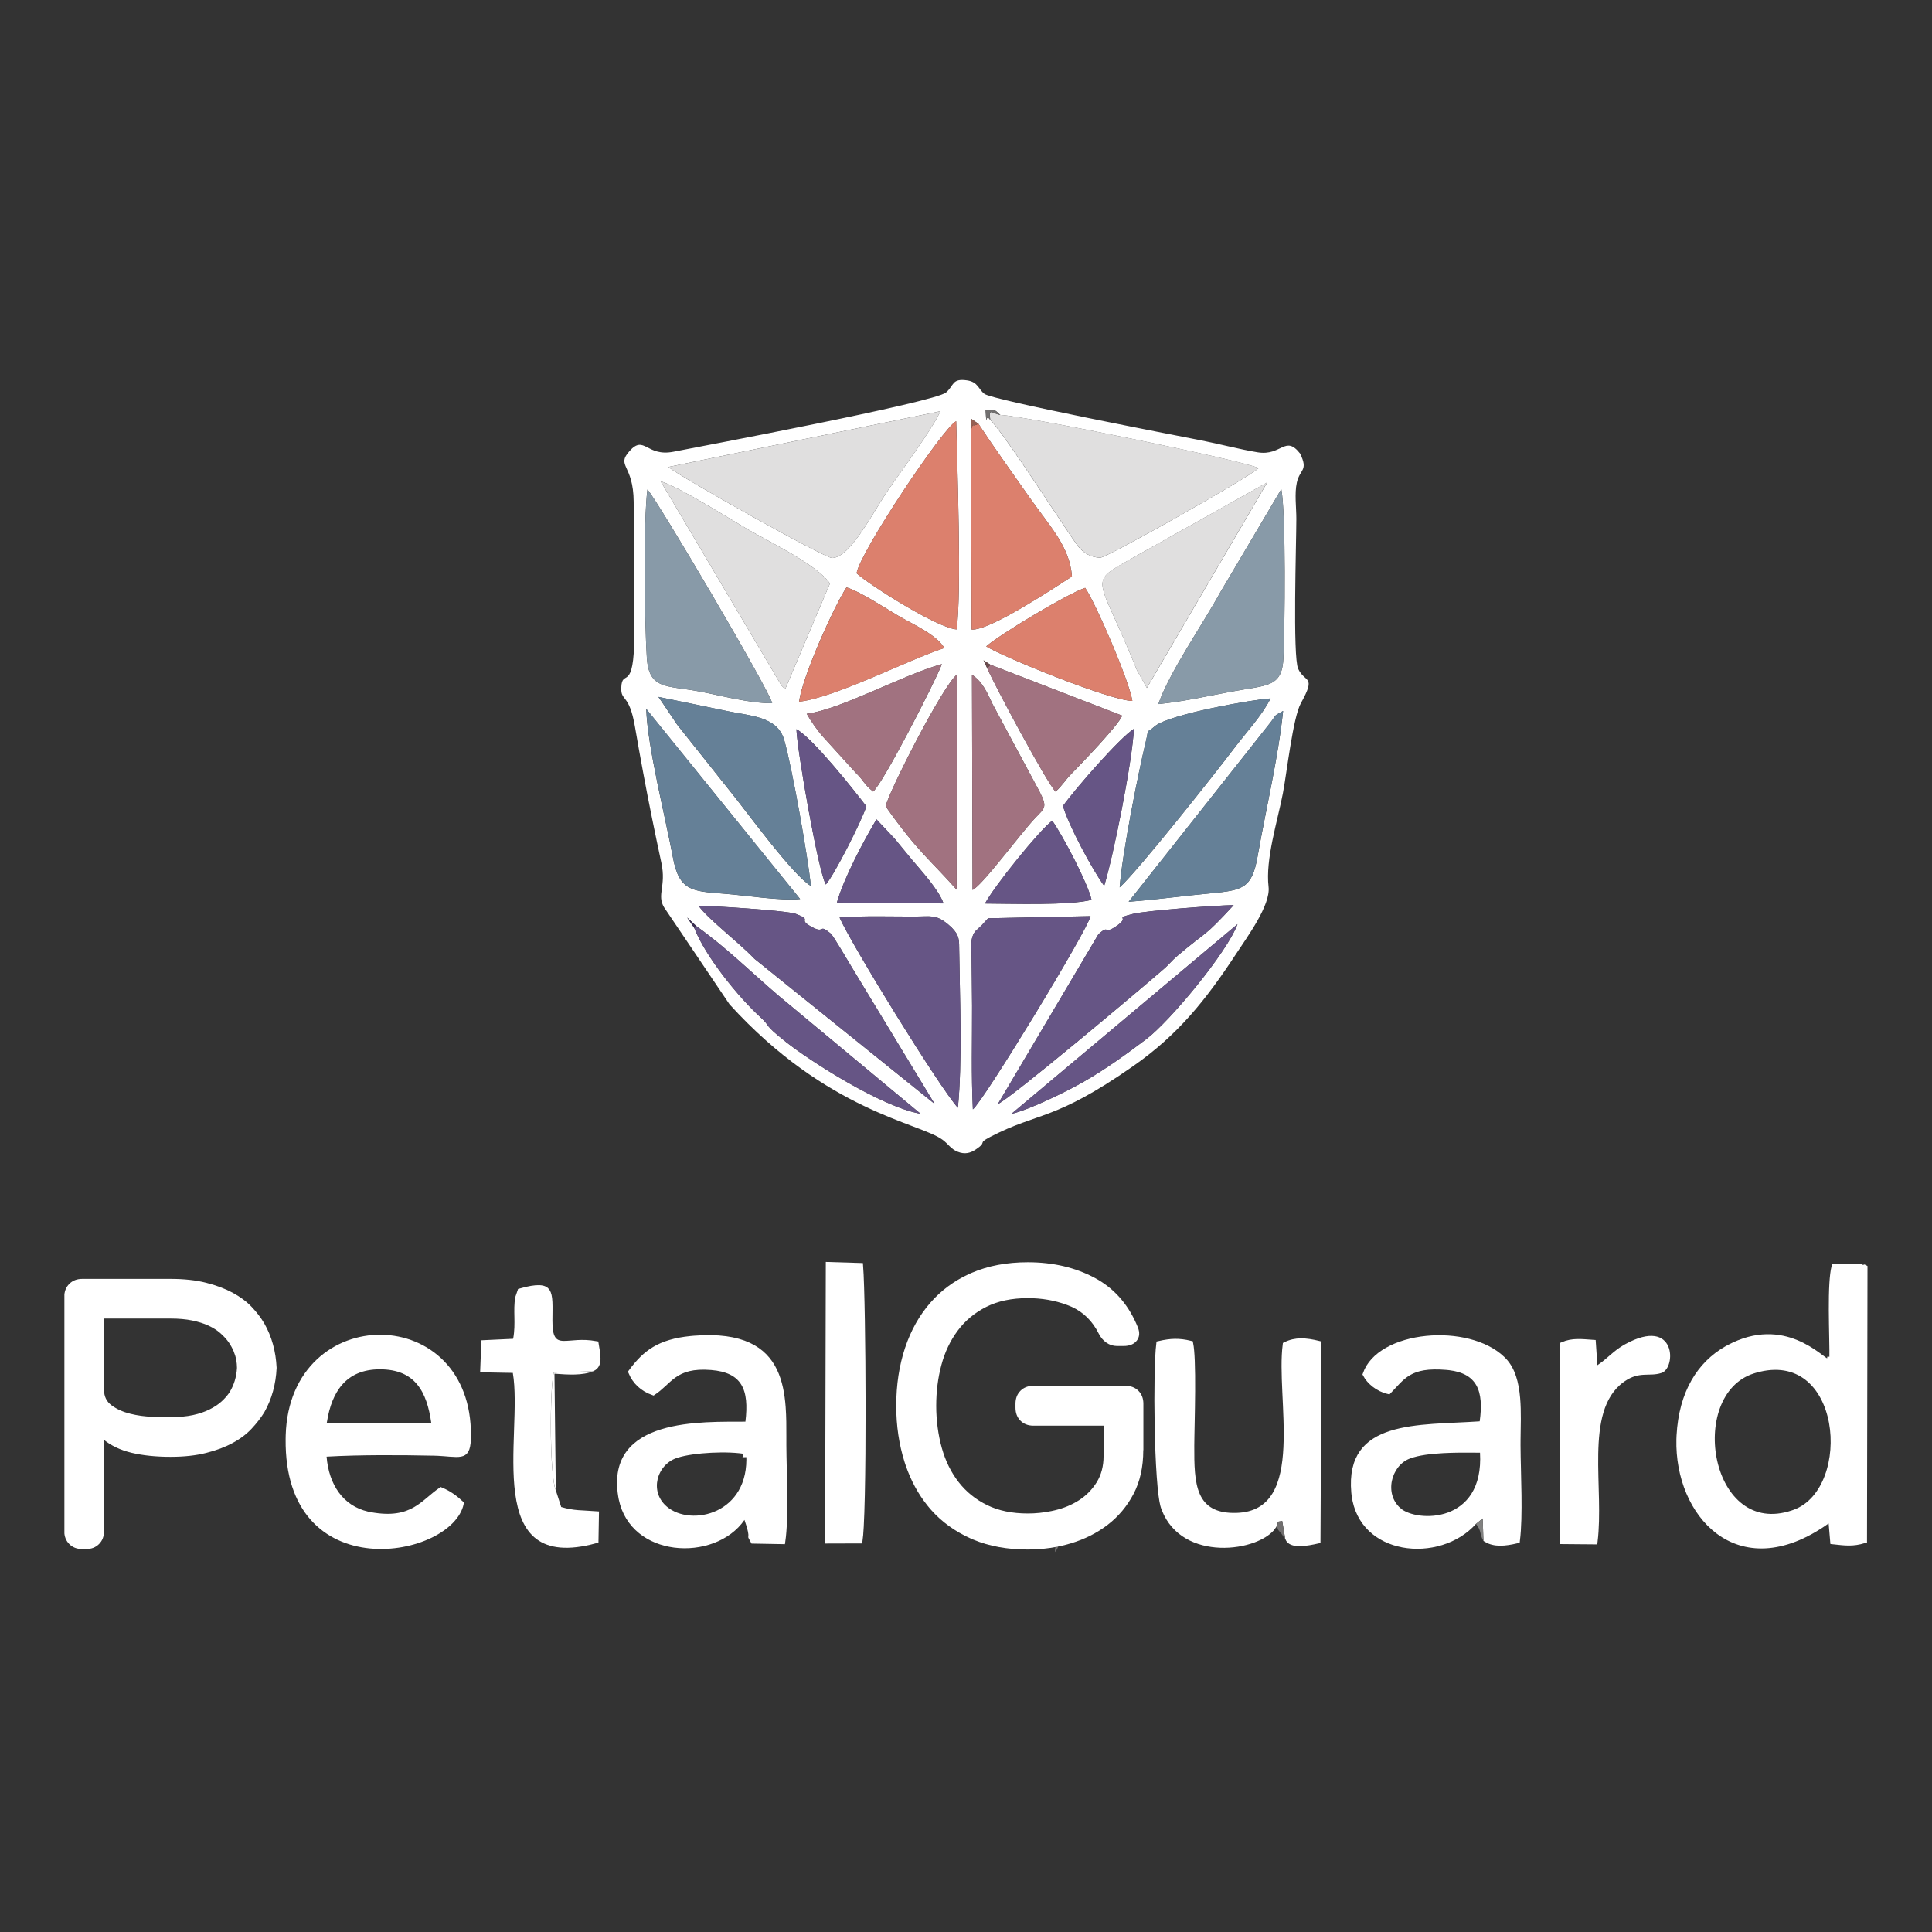 <svg width="300" height="300" viewBox="0 0 300 300" fill="none" xmlns="http://www.w3.org/2000/svg">
<rect x="0" y="0" width="300" height="300" fill="#333333" stroke="none"/>
<g clip-path="url(#clip0_586_52)">
<path fill-rule="evenodd" clip-rule="evenodd" d="M157.051 172.961L192.162 143.5C190.559 147.883 181.633 158.621 177.993 161.358C174.985 163.62 171.927 165.866 168.32 167.945C165.769 169.409 159.96 172.287 157.06 172.961H157.051ZM151.068 172.254C152.597 171.156 168.885 144.448 169.334 142.26L153.428 142.593C153.37 142.668 152.489 143.624 152.439 143.674L151.4 144.648C150.669 145.745 150.852 146.502 150.86 148.291C150.885 150.927 150.935 153.564 150.943 156.201C150.96 161.549 150.802 166.914 151.068 172.254ZM130.367 142.477C134.19 142.185 138.054 142.327 141.885 142.327C144.611 142.327 145.276 141.953 147.195 143.516L147.752 144.007C149.032 145.305 148.924 145.937 148.949 147.75C149.048 155.061 149.447 164.934 148.741 172.013C145.94 168.935 132.262 146.785 130.367 142.477ZM108.137 143.824L106.699 142.468L107.804 144.09C109.5 148.474 114.627 154.803 118.076 157.948C119.887 159.603 118.275 158.813 122.081 161.824C125.746 164.727 136.849 171.88 142.949 172.944L120.876 154.596C116.73 151.052 112.724 147.085 108.137 143.816V143.824ZM108.469 140.655C110.131 142.892 114.436 146.07 117.162 148.89L145.126 171.406L132.22 150.121C131.622 149.147 129.395 145.296 128.996 144.964C126.96 143.267 128.256 145.172 125.921 143.866C123.76 142.651 126.328 142.951 123.561 141.903C122.248 141.404 110.497 140.638 108.469 140.655ZM154.94 171.439C157.01 170.499 176.639 154.005 180.736 150.445C181.625 149.671 181.916 149.189 182.863 148.391C187.683 144.307 186.727 145.795 191.564 140.547C188.963 140.58 178.01 141.379 175.891 141.919C172.774 142.71 175.617 142.219 173.431 143.749C171.245 145.28 172.4 143.441 170.572 145.055L154.94 171.439ZM152.954 140.297C154.434 137.544 161.389 128.927 163.392 127.438C164.963 129.651 168.91 137.103 169.492 139.732C166.051 140.638 156.935 140.314 152.954 140.306V140.297ZM136.101 127.23L138.943 130.25C139.757 131.231 140.53 132.204 141.544 133.419C142.949 135.09 145.807 138.193 146.505 140.281L129.96 140.139C131.015 136.388 134.115 130.541 136.101 127.222V127.23ZM137.522 125.209C142.467 132.229 144.37 133.435 148.542 138.143L148.633 104.722C146.505 106.211 137.888 123.171 137.522 125.217V125.209ZM151.026 138.185C152.539 137.469 158.29 129.667 160.633 127.139C162.154 125.5 162.727 125.484 161.464 123.005L154.109 109.297C153.312 107.592 152.539 105.804 150.927 104.781L151.018 138.176L151.026 138.185ZM123.669 113.232C123.785 116.625 127.084 135.398 128.231 137.345C129.478 136.005 133.774 127.546 134.53 125.209C132.594 122.664 126.129 114.529 123.669 113.232ZM171.461 137.553C172.966 132.587 175.816 118.272 176.074 113.173C173.88 114.554 166.999 122.439 165.054 125.151C165.927 128.17 169.675 135.165 171.461 137.561V137.553ZM175.259 140.023L197.174 112.317C198.404 110.778 197.548 111.36 199.243 110.395C198.478 117.723 196.567 125.658 195.279 132.994C194.415 137.927 192.985 138.251 187.974 138.717C183.686 139.116 179.547 139.698 175.268 140.023H175.259ZM100.35 110.079L124.242 139.607C121.151 139.915 115.849 139.041 112.491 138.784C107.472 138.393 105.461 138.384 104.488 133.152C103.367 127.097 100.491 115.785 100.35 110.087V110.079ZM102.253 108.224C105.835 108.956 109.458 109.688 113.031 110.445C116.547 111.185 120.719 111.244 121.766 114.903C123.004 119.22 125.447 133.028 125.912 137.569C123.178 136.014 115.757 125.808 113.779 123.379L105.178 112.566C104.837 112.092 102.369 108.349 102.245 108.233L102.253 108.224ZM173.863 137.794C174.254 132.595 176.664 120.401 177.927 115.12C178.475 112.824 177.844 114.072 179.298 112.791C181.442 110.903 195.063 108.532 197.29 108.457C196.01 111.044 193.5 113.739 191.639 116.193C188.631 120.168 176.788 135.132 173.863 137.794ZM179.863 109.331C183.91 108.915 187.376 108.108 191.232 107.392C196.783 106.361 199.085 106.785 199.293 102.144C199.509 97.453 199.7 79.778 198.96 75.951L189.478 91.988C186.727 97.004 181.608 104.332 179.863 109.331ZM125.264 110.836C130.541 110.187 140.298 104.739 146.264 103.117C145.143 106.012 137.131 121.599 135.586 122.913C134.098 121.741 134.239 121.316 132.901 120.019L127.666 114.255C126.96 113.439 125.912 111.992 125.273 110.836H125.264ZM119.904 109.181C119.364 106.977 101.788 77.183 100.533 76.018C99.885 81.009 100.092 96.713 100.441 102.136C100.765 107.076 103.483 106.428 108.403 107.334C111.976 107.991 116.364 109.231 119.904 109.189V109.181ZM153.81 103.225L174.254 111.127C173.63 112.683 167.855 118.63 166.301 120.235C165.378 121.183 165.054 121.849 163.916 122.93C162.603 121.641 154.45 106.461 153.287 103.749L152.722 102.543L153.81 103.234V103.225ZM153.137 100.372C155.157 98.576 165.761 92.171 168.503 91.281C170.14 93.66 175.317 105.612 175.833 108.84C172.442 108.806 155.805 102.044 153.137 100.372ZM124.076 108.965C124.624 104.922 129.536 94.109 131.439 91.206C133.425 91.788 137.389 94.367 139.442 95.59C141.727 96.945 145.392 98.501 146.638 100.622C141.021 102.443 129.677 108.341 124.068 108.956L124.076 108.965ZM150.802 66.652L150.868 97.752C153.694 97.985 163.99 91.081 166.45 89.518C166.118 84.885 163.043 81.774 159.877 77.266C157.159 73.39 154.425 69.605 151.932 65.804L150.835 65.055L150.802 66.652ZM133.01 89.019C134.738 90.632 145.4 97.478 148.542 97.736C149.356 92.154 148.608 71.302 148.475 65.405C146.514 66.311 133.525 85.725 133.01 89.019ZM176.572 104.132C170.439 88.836 168.594 90.799 176.132 86.49L196.775 74.912L178.085 106.827L176.581 104.14L176.572 104.132ZM121.932 106.993L128.871 90.599C126.852 87.671 119.472 84.144 116.115 82.198C113.073 80.435 105.469 75.594 102.585 74.737L121.342 106.444C121.417 106.527 121.574 106.661 121.633 106.727C121.691 106.794 121.824 106.927 121.932 107.002V106.993ZM155.348 64.44C158.971 64.54 193.21 71.535 195.42 72.691C194.29 73.947 171.885 86.606 170.846 86.598C169.467 86.582 168.279 85.9 167.472 84.91C165.935 82.997 156.029 67.376 153.76 65.213C152.954 63.916 153.253 66.877 153.037 63.608C154.907 63.891 154.209 63.417 155.339 64.448L155.348 64.44ZM146.015 63.858C144.902 66.436 139.982 73.107 138.137 75.769C135.486 79.578 132.145 86.482 129.237 86.648C128.123 86.715 105.652 74.072 103.782 72.516L146.015 63.858ZM98.497 98.426C98.48 107.941 96.569 103.6 96.469 106.827C96.403 108.948 97.716 107.659 98.596 112.849C99.012 115.261 99.427 117.598 99.876 119.994C100.749 124.71 101.688 129.276 102.702 134.001C103.475 137.627 101.954 138.917 103.109 140.88L113.281 155.951C128.431 172.612 142.733 174.333 146.331 176.962C147.312 177.677 147.594 178.376 148.666 178.825C149.846 179.316 150.735 179.016 151.525 178.484C153.445 177.203 151.625 177.644 153.777 176.529C161.373 172.587 163.6 174.167 175.916 165.575C182.896 160.709 187.226 155.311 191.988 148.049C193.667 145.488 197.315 140.547 196.982 137.711C196.476 133.41 198.354 127.596 199.201 123.213C199.808 120.085 200.755 111.435 202.002 109.189C204.437 104.797 202.609 106.087 201.578 103.849C200.714 101.969 201.296 84.278 201.296 80.568C201.296 78.788 200.996 76.642 201.37 74.945C201.844 72.791 203.19 73.148 201.886 70.437C199.567 67.467 199.01 70.844 195.295 70.237C192.503 69.78 189.47 68.965 186.561 68.391C182.539 67.6 154.126 62.136 152.863 61.163C151.899 60.422 151.882 59.316 150.162 59.066C147.802 58.717 148.168 59.848 146.913 60.938C145.126 62.485 108.602 69.356 104.572 70.146C100.367 70.969 100.059 67.459 97.757 70.038C95.63 72.416 98.364 72.067 98.397 77.923C98.439 84.752 98.505 91.605 98.497 98.426Z" fill="white"/>
<path fill-rule="evenodd" clip-rule="evenodd" d="M155.348 64.44C153.952 64.174 153.503 63.259 153.769 65.205C156.038 67.368 165.943 82.989 167.481 84.901C168.287 85.9 169.475 86.582 170.855 86.59C171.885 86.598 194.298 73.947 195.429 72.683C193.21 71.527 158.971 64.531 155.356 64.432L155.348 64.44Z" fill="#E0DFDF"/>
<path fill-rule="evenodd" clip-rule="evenodd" d="M103.782 72.516C105.652 74.072 128.115 86.715 129.237 86.648C132.145 86.482 135.486 79.578 138.137 75.769C139.99 73.107 144.91 66.436 146.015 63.858L103.782 72.516Z" fill="#E0DFDF"/>
<path fill-rule="evenodd" clip-rule="evenodd" d="M119.904 109.181C119.364 106.977 101.788 77.183 100.533 76.018C99.885 81.009 100.092 96.713 100.441 102.136C100.765 107.076 103.483 106.428 108.403 107.334C111.976 107.991 116.364 109.231 119.904 109.189V109.181Z" fill="#889AA8"/>
<path fill-rule="evenodd" clip-rule="evenodd" d="M179.863 109.33C183.91 108.915 187.376 108.108 191.232 107.392C196.783 106.361 199.085 106.785 199.293 102.144C199.509 97.453 199.7 79.778 198.96 75.951L189.478 91.988C186.728 97.004 181.608 104.331 179.863 109.33Z" fill="#889AA8"/>
<path fill-rule="evenodd" clip-rule="evenodd" d="M121.932 106.993L128.871 90.599C126.852 87.671 119.472 84.144 116.115 82.198C113.073 80.435 105.469 75.594 102.585 74.737L121.342 106.444C121.417 106.527 121.575 106.66 121.633 106.727C121.691 106.794 121.824 106.927 121.932 107.001V106.993Z" fill="#E0DFDF"/>
<path fill-rule="evenodd" clip-rule="evenodd" d="M130.367 142.477C132.261 146.785 145.94 168.935 148.741 172.013C149.447 164.943 149.048 155.061 148.949 147.75C148.924 145.937 149.023 145.305 147.752 144.007L147.195 143.516C145.275 141.944 144.619 142.319 141.885 142.327C138.054 142.327 134.189 142.186 130.367 142.477Z" fill="#665585"/>
<path fill-rule="evenodd" clip-rule="evenodd" d="M150.802 66.652L150.868 97.752C153.694 97.985 163.99 91.081 166.45 89.517C166.118 84.885 163.043 81.774 159.877 77.266C157.159 73.389 154.425 69.605 151.932 65.804C150.76 66.444 151.251 65.454 150.802 66.652Z" fill="#DC806D"/>
<path fill-rule="evenodd" clip-rule="evenodd" d="M133.01 89.019C134.738 90.632 145.4 97.478 148.542 97.736C149.356 92.154 148.608 71.302 148.475 65.404C146.514 66.311 133.525 85.725 133.01 89.019Z" fill="#DC806D"/>
<path fill-rule="evenodd" clip-rule="evenodd" d="M154.941 171.439C157.01 170.499 176.639 154.005 180.736 150.445C181.625 149.671 181.916 149.189 182.863 148.39C187.683 144.306 186.728 145.795 191.564 140.547C188.963 140.58 178.01 141.379 175.891 141.919C172.775 142.709 175.617 142.219 173.431 143.749C171.246 145.28 172.401 143.441 170.572 145.055L154.941 171.439Z" fill="#665585"/>
<path fill-rule="evenodd" clip-rule="evenodd" d="M151.068 172.254C152.597 171.156 168.885 144.448 169.334 142.26L153.428 142.593C153.37 142.668 152.489 143.624 152.439 143.674L151.4 144.647C150.669 145.745 150.852 146.502 150.86 148.291C150.885 150.927 150.935 153.564 150.943 156.201C150.96 161.549 150.802 166.914 151.068 172.254Z" fill="#665585"/>
<path fill-rule="evenodd" clip-rule="evenodd" d="M178.076 106.819L196.766 74.904L176.124 86.482C168.586 90.782 170.431 88.827 176.564 104.124L178.068 106.81L178.076 106.819Z" fill="#E0DFDF"/>
<path fill-rule="evenodd" clip-rule="evenodd" d="M108.469 140.655C110.131 142.893 114.436 146.07 117.162 148.89L145.126 171.406L132.22 150.121C131.622 149.147 129.395 145.296 128.996 144.964C126.96 143.267 128.256 145.172 125.921 143.866C123.76 142.651 126.328 142.951 123.561 141.903C122.248 141.404 110.497 140.638 108.469 140.655Z" fill="#665585"/>
<path fill-rule="evenodd" clip-rule="evenodd" d="M175.259 140.023C179.539 139.707 183.678 139.124 187.966 138.717C192.977 138.251 194.406 137.918 195.271 132.994C196.559 125.658 198.47 117.731 199.235 110.395C197.539 111.36 198.395 110.778 197.165 112.316L175.251 140.023H175.259Z" fill="#658097"/>
<path fill-rule="evenodd" clip-rule="evenodd" d="M124.251 139.607L100.358 110.079C100.508 115.777 103.375 127.089 104.497 133.144C105.469 138.376 107.48 138.384 112.5 138.775C115.857 139.041 121.159 139.906 124.251 139.599V139.607Z" fill="#658097"/>
<path fill-rule="evenodd" clip-rule="evenodd" d="M102.253 108.224C102.369 108.341 104.837 112.084 105.186 112.558L113.788 123.371C115.766 125.808 123.187 136.014 125.921 137.561C125.455 133.02 123.012 119.212 121.774 114.895C120.718 111.235 116.555 111.185 113.04 110.437C109.466 109.68 105.843 108.948 102.261 108.216L102.253 108.224Z" fill="#658097"/>
<path fill-rule="evenodd" clip-rule="evenodd" d="M173.863 137.794C176.788 135.132 188.631 120.168 191.639 116.193C193.5 113.739 196.01 111.044 197.29 108.457C195.063 108.524 181.442 110.894 179.298 112.791C177.844 114.071 178.475 112.824 177.927 115.12C176.664 120.393 174.254 132.595 173.863 137.794Z" fill="#658097"/>
<path fill-rule="evenodd" clip-rule="evenodd" d="M151.026 138.185C152.539 137.469 158.289 129.667 160.633 127.139C162.154 125.5 162.727 125.484 161.464 123.005L154.109 109.297C153.312 107.592 152.539 105.804 150.927 104.781L151.018 138.176L151.026 138.185Z" fill="#A17280"/>
<path fill-rule="evenodd" clip-rule="evenodd" d="M137.522 125.209C142.467 132.229 144.37 133.435 148.541 138.143L148.633 104.722C146.505 106.211 137.888 123.171 137.522 125.217V125.209Z" fill="#A17280"/>
<path fill-rule="evenodd" clip-rule="evenodd" d="M124.076 108.965C129.685 108.349 141.029 102.444 146.647 100.63C145.392 98.501 141.735 96.945 139.45 95.598C137.389 94.375 133.433 91.797 131.447 91.215C129.544 94.118 124.633 104.922 124.084 108.973L124.076 108.965Z" fill="#DC806D"/>
<path fill-rule="evenodd" clip-rule="evenodd" d="M153.137 100.372C155.805 102.036 172.434 108.806 175.833 108.84C175.317 105.612 170.14 93.66 168.503 91.281C165.761 92.171 155.157 98.576 153.137 100.372Z" fill="#DC806D"/>
<path fill-rule="evenodd" clip-rule="evenodd" d="M153.81 103.225L153.278 103.741C154.45 106.452 162.594 121.641 163.907 122.921C165.046 121.848 165.37 121.183 166.292 120.227C167.846 118.621 173.622 112.674 174.245 111.119L153.802 103.217L153.81 103.225Z" fill="#A17280"/>
<path fill-rule="evenodd" clip-rule="evenodd" d="M125.264 110.836C125.904 111.992 126.951 113.439 127.658 114.255L132.893 120.019C134.231 121.316 134.09 121.741 135.577 122.913C137.123 121.607 145.142 106.012 146.256 103.117C140.298 104.739 130.533 110.187 125.256 110.836H125.264Z" fill="#A17280"/>
<path fill-rule="evenodd" clip-rule="evenodd" d="M108.137 143.824L107.804 144.09C109.5 148.474 114.627 154.803 118.076 157.947C119.887 159.603 118.275 158.813 122.081 161.824C125.746 164.726 136.849 171.88 142.949 172.944L120.876 154.595C116.729 151.052 112.724 147.085 108.137 143.816V143.824Z" fill="#665585"/>
<path fill-rule="evenodd" clip-rule="evenodd" d="M157.051 172.961C159.952 172.287 165.769 169.409 168.312 167.946C171.918 165.874 174.985 163.62 177.985 161.358C181.633 158.613 190.55 147.883 192.154 143.5L157.043 172.961H157.051Z" fill="#665585"/>
<path fill-rule="evenodd" clip-rule="evenodd" d="M171.461 137.552C172.966 132.587 175.816 118.272 176.074 113.173C173.88 114.554 166.999 122.439 165.054 125.151C165.927 128.17 169.675 135.165 171.461 137.561V137.552Z" fill="#665585"/>
<path fill-rule="evenodd" clip-rule="evenodd" d="M128.231 137.345C129.478 136.005 133.774 127.546 134.53 125.209C132.594 122.664 126.129 114.529 123.669 113.231C123.785 116.625 127.084 135.398 128.231 137.345Z" fill="#665585"/>
<path fill-rule="evenodd" clip-rule="evenodd" d="M152.954 140.297C156.935 140.306 166.051 140.63 169.492 139.723C168.91 137.095 164.963 129.642 163.392 127.43C161.389 128.919 154.434 137.536 152.954 140.289V140.297Z" fill="#665585"/>
<path fill-rule="evenodd" clip-rule="evenodd" d="M136.101 127.23C134.115 130.549 131.015 136.388 129.959 140.148L146.505 140.289C145.807 138.201 142.949 135.099 141.544 133.427C140.53 132.213 139.757 131.239 138.943 130.258L136.101 127.239V127.23Z" fill="#665585"/>
<path fill-rule="evenodd" clip-rule="evenodd" d="M153.76 65.205C153.503 63.259 153.943 64.165 155.339 64.44C154.209 63.417 154.907 63.882 153.037 63.6C153.245 66.868 152.954 63.907 153.76 65.205Z" fill="#716F6F"/>
<path fill-rule="evenodd" clip-rule="evenodd" d="M150.802 66.652C151.251 65.454 150.76 66.444 151.932 65.804L150.835 65.055L150.802 66.652Z" fill="#965F52"/>
<path fill-rule="evenodd" clip-rule="evenodd" d="M153.278 103.741L153.81 103.225L152.722 102.535L153.278 103.741Z" fill="#694B4D"/>
<path fill-rule="evenodd" clip-rule="evenodd" d="M107.804 144.099L108.137 143.824L106.699 142.469L107.804 144.099Z" fill="#3B2F53"/>
<path d="M288.926 196.754C288.973 196.784 289.08 196.849 289.213 196.872C289.281 196.883 289.375 196.885 289.479 196.851C289.49 196.857 289.503 196.862 289.516 196.869L289.441 239.167C287.68 239.689 286.604 239.54 284.656 239.329L284.415 236.518L284.345 235.705L283.68 236.178C280.171 238.675 276.957 239.813 274.134 239.959C271.316 240.106 268.856 239.266 266.839 237.755C262.917 234.817 260.634 229.305 260.776 223.511L260.798 222.95C261.153 216.204 264.026 211.843 268.076 209.508L268.472 209.289C272.773 206.989 276.315 207.459 278.918 208.531C280.228 209.07 281.307 209.765 282.132 210.354C282.549 210.652 282.886 210.911 283.177 211.125C283.318 211.229 283.451 211.323 283.567 211.398C283.576 211.403 283.585 211.408 283.594 211.414L283.591 211.606H284.074L284.146 211.14L284.533 211.148C284.566 209.384 284.454 206.323 284.442 203.428C284.437 201.969 284.457 200.54 284.531 199.306C284.595 198.254 284.698 197.37 284.849 196.737L288.823 196.685C288.853 196.706 288.893 196.734 288.926 196.754ZM280.655 213.909C278.642 212.333 275.918 211.74 272.529 212.723L272.199 212.824C269.416 213.705 267.596 215.867 266.637 218.477C265.679 221.081 265.565 224.16 266.199 226.971C266.833 229.779 268.226 232.373 270.345 233.961C272.419 235.516 275.139 236.068 278.377 234.978L278.692 234.867C281.158 233.963 282.853 231.817 283.802 229.255C284.751 226.692 284.977 223.661 284.469 220.879C283.961 218.102 282.712 215.518 280.655 213.909Z" fill="white" stroke="white" stroke-width="0.933"/>
<path d="M59.192 207.727C62.676 207.77 66.113 209.097 68.639 211.699C71.081 214.215 72.702 217.953 72.66 222.957L72.65 223.445C72.624 224.355 72.488 224.892 72.297 225.211C72.126 225.498 71.889 225.648 71.514 225.721C71.107 225.8 70.577 225.781 69.866 225.726C69.348 225.686 68.748 225.629 68.081 225.595L67.393 225.57C62.13 225.462 55.932 225.42 50.685 225.72L50.209 225.748L50.247 226.223C50.604 230.681 52.895 234.221 57.066 235.178L57.476 235.262C60.812 235.874 62.894 235.375 64.534 234.43C65.339 233.967 66.023 233.403 66.676 232.854C67.274 232.35 67.843 231.861 68.481 231.427C69.749 231.961 70.732 232.712 71.54 233.472C71.136 235.339 69.397 237.097 66.845 238.34C64.209 239.625 60.814 240.303 57.483 239.977C54.157 239.652 50.922 238.33 48.56 235.644C46.273 233.045 44.759 229.118 44.819 223.451L44.83 222.897C45.118 212.665 52.244 207.642 59.192 207.727ZM58.989 212.162C56.2 212.162 54.179 213.106 52.772 214.72C51.458 216.228 50.716 218.277 50.331 220.565L49.601 220.569L50.391 221.359L50.398 221.368L51.055 222.023L51.133 221.493L66.97 221.413L67.505 221.41L67.43 220.88C67.081 218.433 66.44 216.249 65.133 214.674C63.804 213.073 61.838 212.162 58.989 212.162Z" fill="white" stroke="white" stroke-width="0.933"/>
<path d="M107.791 207.878C111.562 207.579 114.279 208.024 116.241 208.936C118.192 209.843 119.431 211.226 120.225 212.878C121.025 214.542 121.379 216.488 121.531 218.506C121.644 220.023 121.643 221.554 121.64 223.022V224.467C121.644 225.479 121.673 226.706 121.704 228.031C121.735 229.358 121.768 230.785 121.78 232.206C121.802 234.862 121.749 237.458 121.483 239.303L116.97 239.223C116.815 238.951 116.731 238.798 116.687 238.701C116.672 238.668 116.666 238.648 116.662 238.638C116.669 238.576 116.691 238.437 116.669 238.198C116.648 237.958 116.585 237.614 116.441 237.078L116.437 237.065L116.433 237.053L116.042 235.864L115.748 234.968L115.215 235.746C113.049 238.898 108.734 240.365 104.73 239.844C100.873 239.343 97.422 237.015 96.533 232.707L96.456 232.283C95.969 229.29 96.532 227.159 97.687 225.619C98.852 224.065 100.667 223.048 102.803 222.389C107.093 221.066 112.444 221.251 115.753 221.221L116.163 221.218L116.212 220.811C116.518 218.288 116.4 216.242 115.503 214.769C114.584 213.259 112.925 212.468 110.459 212.271H110.46C107.563 212.035 105.922 212.602 104.64 213.502C104.019 213.939 103.49 214.449 102.97 214.929C102.492 215.371 102.008 215.799 101.425 216.187C99.796 215.605 98.668 214.538 98.034 213.056C99.136 211.565 100.227 210.406 101.656 209.557C103.059 208.724 104.818 208.168 107.287 207.923L107.791 207.878ZM115.969 225.364C114.61 225.081 112.48 225.01 110.392 225.117C108.438 225.217 106.454 225.475 105.122 225.893L104.865 225.979C103.204 226.564 102.036 227.991 101.662 229.591C101.31 231.104 101.666 232.783 102.981 234.061L103.256 234.311C105.301 236.041 108.723 236.308 111.533 234.971C114.391 233.612 116.628 230.599 116.339 225.784L115.877 225.797L115.969 225.364Z" fill="white" stroke="white" stroke-width="0.933"/>
<path d="M221.528 207.901C225.932 207.466 230.625 208.511 233.253 211.037L233.5 211.286C234.83 212.686 235.381 214.762 235.583 217.145C235.761 219.235 235.666 221.454 235.645 223.562L235.641 224.457C235.649 226.571 235.755 229.407 235.789 232.136C235.822 234.745 235.785 237.287 235.55 239.179C233.636 239.631 232.059 239.766 230.806 239.007L230.698 235.761L230.667 234.819L229.937 235.415L228.898 236.263L229.018 236.409L228.853 236.298C226.167 239.324 221.722 240.554 217.832 239.821C214.089 239.114 210.925 236.608 210.343 232.184L210.295 231.75C210.042 228.953 210.56 226.984 211.562 225.573C212.566 224.157 214.104 223.237 216.014 222.629C217.927 222.02 220.177 221.734 222.56 221.563C223.749 221.477 224.964 221.421 226.181 221.365C227.396 221.308 228.614 221.253 229.799 221.17L230.177 221.144L230.229 220.769C230.56 218.394 230.493 216.364 229.639 214.865C228.816 213.422 227.328 212.572 225.079 212.301L224.619 212.254C221.737 212.017 220.012 212.364 218.696 213.139C218.044 213.522 217.514 213.999 217.006 214.518C216.753 214.777 216.501 215.05 216.244 215.329C216.039 215.552 215.828 215.777 215.606 216.009C213.946 215.625 212.647 214.481 212.072 213.391C212.601 211.869 213.796 210.627 215.43 209.698C217.127 208.733 219.268 208.123 221.528 207.901ZM228.58 225.1C227.243 225.09 225.651 225.094 224.089 225.178C222.154 225.282 220.205 225.511 218.839 226.017L218.573 226.122C217.058 226.762 216.008 228.244 215.676 229.849C215.342 231.465 215.723 233.272 217.157 234.545V234.544C217.872 235.179 219.098 235.629 220.468 235.797C221.854 235.967 223.456 235.859 224.964 235.311C226.477 234.761 227.9 233.764 228.899 232.164C229.896 230.566 230.447 228.402 230.282 225.552L230.257 225.116L229.822 225.113L228.58 225.1Z" fill="white" stroke="white" stroke-width="0.933"/>
<path d="M199.639 208.841C201.186 208.073 202.727 208.188 204.733 208.671L204.578 239.219C203.751 239.402 202.758 239.608 201.877 239.618C201.372 239.624 200.944 239.565 200.625 239.428C200.33 239.301 200.132 239.113 200.027 238.829L199.562 236.089L199.483 235.626L199.021 235.708C198.653 235.773 198.411 235.812 198.281 235.847C198.245 235.856 198.197 235.871 198.148 235.893C198.106 235.911 198.012 235.958 197.936 236.06C197.84 236.189 197.825 236.337 197.849 236.455C197.868 236.545 197.907 236.611 197.917 236.627C197.918 236.629 197.919 236.63 197.919 236.632C197.906 236.667 197.874 236.733 197.796 236.837L197.402 237.366C196.801 238.022 195.841 238.621 194.628 239.072C193.129 239.63 191.307 239.939 189.464 239.866C185.891 239.726 182.348 238.169 180.85 234.354L180.711 233.978L180.622 233.668C180.532 233.312 180.446 232.818 180.365 232.199C180.258 231.383 180.163 230.379 180.083 229.245C179.921 226.977 179.814 224.206 179.76 221.414C179.658 216.099 179.749 210.774 180.007 208.695C181.806 208.283 183.079 208.235 184.818 208.654C184.93 209.211 185.01 210.141 185.057 211.327C185.111 212.697 185.123 214.351 185.113 216.037C185.103 217.723 185.072 219.436 185.042 220.925C185.028 221.668 185.014 222.356 185.002 222.956L184.981 224.462C184.975 225.945 184.979 227.373 185.092 228.671C185.205 229.967 185.429 231.165 185.878 232.18C186.332 233.205 187.016 234.046 188.038 234.61C188.925 235.1 190.035 235.364 191.412 235.39L192.018 235.386C194.933 235.302 196.835 234.056 198.017 232.081C199.175 230.145 199.619 227.547 199.753 224.772C199.888 221.99 199.714 218.956 199.584 216.126C199.459 213.385 199.379 210.847 199.639 208.841Z" fill="white" stroke="white" stroke-width="0.933"/>
<path d="M83.748 200.029C84.423 200.056 84.746 200.262 84.939 200.549C85.162 200.88 85.275 201.406 85.314 202.205C85.334 202.602 85.334 203.037 85.33 203.516L85.315 205.091V205.092C85.313 206.363 85.439 207.252 85.789 207.831C85.975 208.139 86.222 208.355 86.522 208.491C86.813 208.623 87.131 208.67 87.45 208.681C87.769 208.692 88.123 208.669 88.491 208.639C88.867 208.609 89.265 208.572 89.707 208.549C90.506 208.508 91.431 208.519 92.495 208.709C92.553 209.063 92.618 209.433 92.669 209.757C92.74 210.208 92.789 210.626 92.783 211.001C92.777 211.377 92.716 211.681 92.59 211.919C92.479 212.13 92.304 212.313 92.016 212.456L85.956 212.678L85.597 212.691L85.518 213.041C85.345 213.809 85.225 215.223 85.151 216.906C85.077 218.604 85.049 220.613 85.071 222.592C85.094 224.571 85.166 226.527 85.294 228.118C85.358 228.913 85.436 229.623 85.529 230.202C85.545 230.298 85.562 230.392 85.579 230.483L85.502 230.445L85.769 231.272C85.776 231.291 85.782 231.309 85.788 231.327L85.845 231.503L86.701 234.149L86.776 234.382L87.013 234.452C89.1 235.071 90.319 234.955 92.537 235.126L92.468 239.176C88.121 240.363 85.366 239.932 83.601 238.616C81.776 237.257 80.868 234.858 80.464 231.869C80.061 228.891 80.172 225.444 80.286 222.103C80.399 218.79 80.515 215.559 80.092 213.106L80.026 212.726L79.641 212.719L75.039 212.635L75.195 208.566L79.704 208.354L80.073 208.336L80.141 207.973C80.375 206.723 80.362 205.578 80.343 204.518C80.323 203.456 80.297 202.495 80.469 201.529L80.809 200.533C82.146 200.153 83.087 200.002 83.748 200.029Z" fill="white" stroke="white" stroke-width="0.933"/>
<path d="M133.56 196.58C133.779 199.446 133.933 208.989 133.941 218.415C133.945 223.374 133.909 228.287 133.823 232.156C133.779 234.091 133.724 235.762 133.654 237.046C133.601 238.024 133.539 238.75 133.476 239.195L128.59 239.209L128.696 196.432L133.56 196.58Z" fill="white" stroke="white" stroke-width="0.933"/>
<path d="M252.587 209.136C254.538 208.065 255.924 207.801 256.864 207.937C257.772 208.068 258.317 208.579 258.609 209.233C258.91 209.907 258.941 210.743 258.76 211.453C258.596 212.098 258.292 212.521 257.986 212.692L257.855 212.749C256.931 213.046 256.187 212.949 255.161 213.013C254.217 213.072 253.202 213.28 251.988 214.123L251.742 214.301H251.741C248.491 216.74 247.796 221.096 247.708 225.727C247.664 228.057 247.775 230.523 247.822 232.908C247.866 235.154 247.85 237.338 247.611 239.34L242.657 239.298L242.698 208.839C244.184 208.214 245.49 208.383 247.337 208.514L247.556 211.748L246.453 212.463H248.54L248.524 212.227C249.216 211.75 249.803 211.222 250.386 210.722C250.959 210.23 251.544 209.752 252.268 209.319L252.587 209.136Z" fill="white" stroke="white" stroke-width="0.933"/>
<path fill-rule="evenodd" clip-rule="evenodd" d="M86.306 231.368L86.098 213.31C88.217 213.468 90.478 213.618 92.139 212.919L85.982 213.144C85.333 216.03 85.358 229.364 86.314 231.368H86.306Z" fill="white"/>
<path fill-rule="evenodd" clip-rule="evenodd" d="M163.209 236.467C164.614 237.174 164.032 234.529 164.057 238.621C164.057 239.137 163.824 240.335 163.791 241C164.905 239.952 164.639 237.207 164.472 235.502C162.22 235.876 163.941 235.427 163.209 236.467Z" fill="#716F6F"/>
<path fill-rule="evenodd" clip-rule="evenodd" d="M198.171 237.116C198.271 237.216 198.404 237.24 198.437 237.432C198.487 237.673 198.852 237.964 198.927 238.064C199.417 238.729 199.127 238.48 199.567 238.954L199.093 236.167C197.539 236.45 198.869 236.167 198.163 237.116H198.171Z" fill="#716F6F"/>
<path fill-rule="evenodd" clip-rule="evenodd" d="M230.348 239.278L230.232 235.785L229.193 236.633C230.083 237.723 229.692 238.131 230.348 239.278Z" fill="#818180"/>
<path d="M16.05 237.748C16.05 238.546 15.801 239.187 15.302 239.686C14.803 240.185 14.164 240.434 13.366 240.434H12.768C11.97 240.434 11.33 240.185 10.831 239.686C10.333 239.187 10.083 238.546 10.083 237.748V201.374C10.083 200.576 10.333 199.935 10.831 199.436C11.33 198.937 11.97 198.688 12.768 198.688H26.471C28.574 198.688 30.41 198.887 31.981 199.287C33.552 199.686 34.923 200.202 36.095 200.834C37.266 201.474 38.239 202.198 39.011 203.013C39.784 203.828 40.433 204.677 40.948 205.55C42.103 207.579 42.734 209.867 42.851 212.404C42.734 214.949 42.095 217.236 40.948 219.257C40.433 220.089 39.784 220.929 39.011 221.761C38.239 222.593 37.266 223.333 36.095 223.965C34.923 224.606 33.552 225.121 31.981 225.512C30.41 225.912 28.574 226.111 26.471 226.111C24.211 226.111 22.2 225.903 20.454 225.487C18.709 225.072 17.238 224.365 16.05 223.375V237.748ZM16.05 215.806C16.05 216.879 16.457 217.71 17.272 218.309C18.086 218.908 19.058 219.341 20.189 219.623C21.319 219.906 22.474 220.064 23.646 220.098C24.817 220.139 25.756 220.156 26.48 220.156C27.826 220.156 28.998 220.048 29.995 219.831C30.984 219.615 31.865 219.316 32.613 218.933C33.369 218.559 33.992 218.135 34.491 217.677C34.989 217.22 35.397 216.754 35.712 216.28C36.427 215.124 36.826 213.834 36.901 212.404C36.901 212.004 36.859 211.572 36.784 211.089C36.701 210.69 36.568 210.258 36.369 209.775C36.169 209.301 35.895 208.802 35.538 208.286C35.181 207.812 34.757 207.355 34.258 206.914C33.759 206.473 33.144 206.091 32.413 205.749C31.682 205.408 30.826 205.142 29.854 204.943C28.881 204.743 27.759 204.643 26.488 204.643H16.05V215.797V215.806Z" fill="white" stroke="white" stroke-width="0.205" stroke-miterlimit="5"/>
<path d="M159.594 196.468C163.45 196.468 166.847 197.268 169.803 198.857C172.549 200.333 174.608 202.592 175.982 205.651L176.248 206.273C176.535 206.985 176.459 207.49 176.154 207.884C175.837 208.292 175.308 208.543 174.454 208.543H173.464C172.944 208.543 172.481 208.397 172.062 208.104C171.633 207.803 171.291 207.399 171.032 206.88C170.022 204.858 168.549 203.392 166.632 202.515L166.243 202.348V202.347L165.854 202.196C163.903 201.467 161.82 201.107 159.603 201.107C157.029 201.107 154.801 201.575 152.927 202.521C151.071 203.459 149.534 204.736 148.342 206.344C147.15 207.941 146.277 209.775 145.731 211.824C145.179 213.872 144.909 216.026 144.909 218.292C144.909 220.56 145.205 222.865 145.791 224.956C146.379 227.055 147.285 228.883 148.498 230.44C149.715 232.004 151.25 233.238 153.082 234.133C154.929 235.036 157.114 235.478 159.603 235.478C160.864 235.478 162.125 235.347 163.378 235.086L163.916 234.966C165.367 234.622 166.672 234.079 167.834 233.323C168.86 232.657 169.719 231.822 170.415 230.828L170.702 230.393L170.705 230.389C171.454 229.166 171.829 227.731 171.829 226.086V220.912H160.467C159.75 220.912 159.201 220.691 158.786 220.275C158.37 219.859 158.15 219.31 158.15 218.592V217.977C158.15 217.259 158.37 216.709 158.786 216.293C159.201 215.877 159.75 215.656 160.467 215.656H174.76C175.477 215.656 176.026 215.877 176.442 216.293C176.858 216.709 177.078 217.259 177.078 217.977V225.053L177.061 225.086V225.196C177.061 227.739 176.566 229.924 175.602 231.758C174.627 233.613 173.325 235.166 171.709 236.404C170.088 237.648 168.228 238.58 166.134 239.205C164.036 239.832 161.853 240.143 159.586 240.143C156.466 240.143 153.715 239.638 151.34 238.649L150.87 238.445C148.525 237.386 146.559 235.967 144.972 234.189L144.661 233.829L144.66 233.828L144.355 233.458C142.954 231.71 141.865 229.691 141.074 227.39L140.909 226.893C140.06 224.214 139.634 221.351 139.634 218.301C139.634 215.084 140.085 212.14 140.973 209.465C141.861 206.79 143.153 204.492 144.845 202.563C146.429 200.758 148.348 199.328 150.626 198.273L151.086 198.068C153.554 197.008 156.389 196.468 159.594 196.468Z" fill="white" stroke="white" stroke-width="0.933"/>
</g>
<defs>
<clipPath id="clip0_586_52">
<rect width="280.249" height="182" fill="white" transform="translate(10 59)"/>
</clipPath>
</defs>
</svg>
